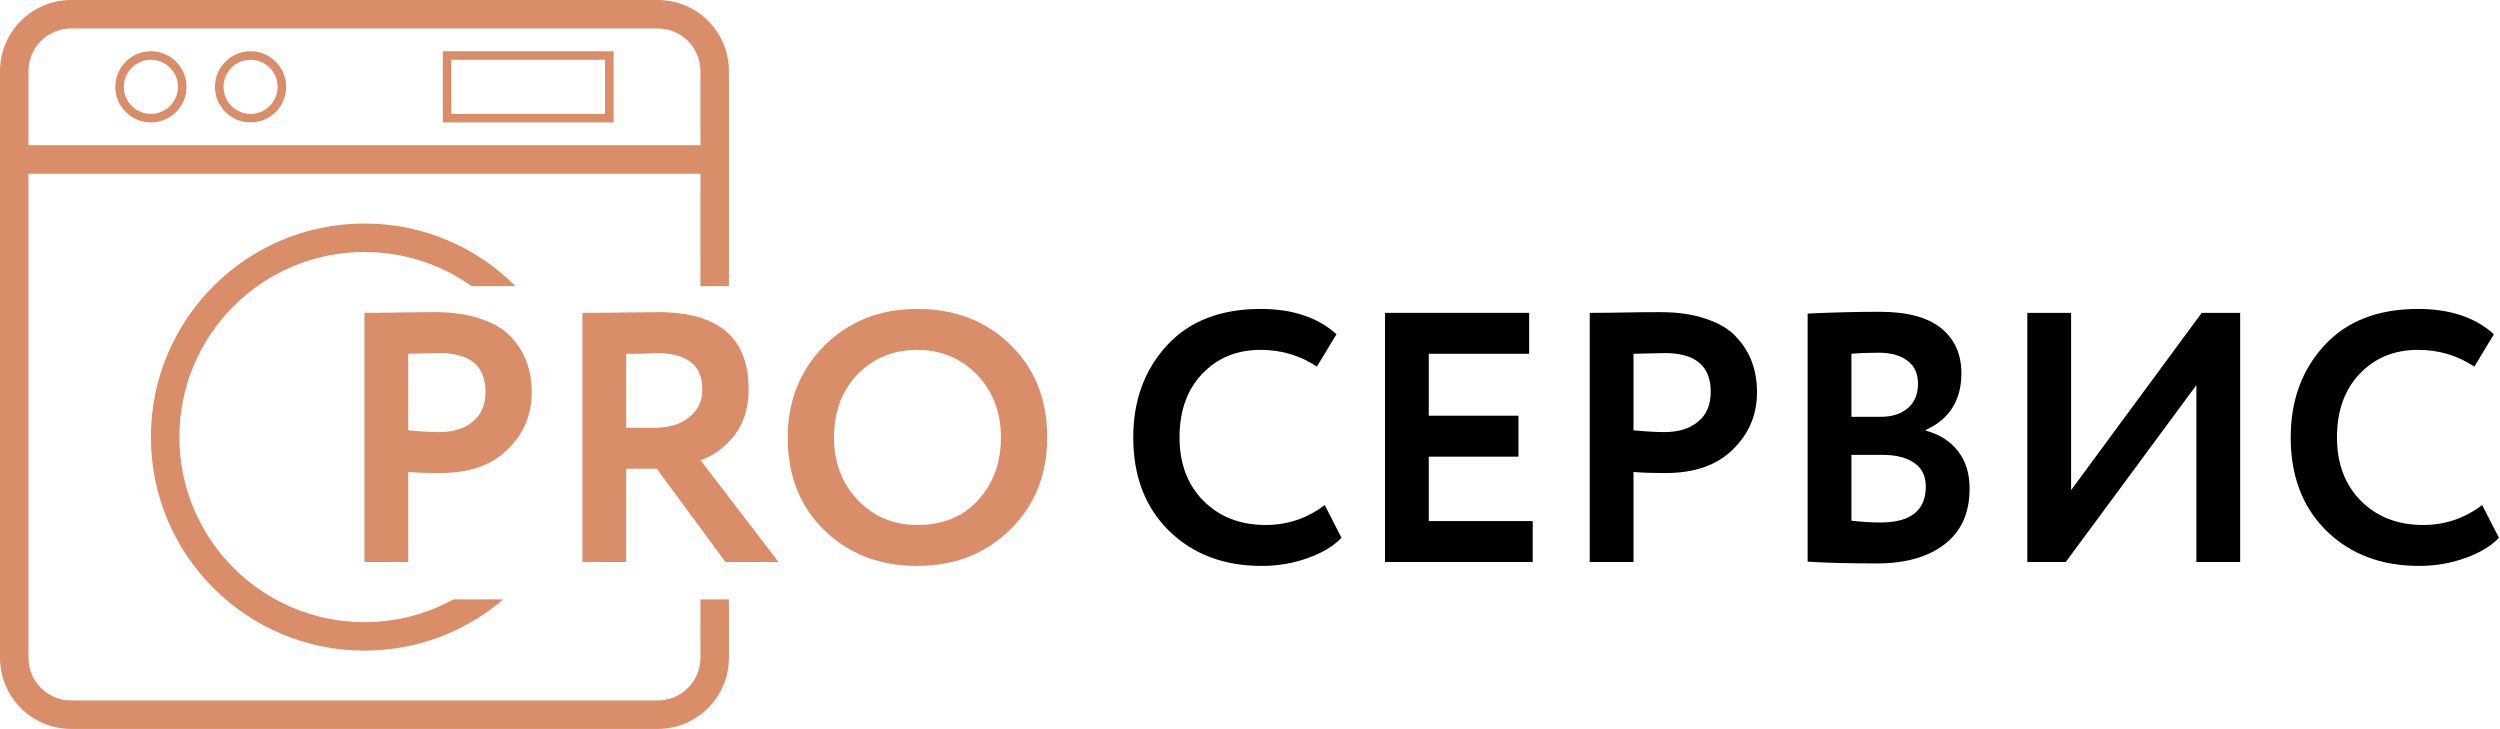 <?xml version="1.0" encoding="UTF-8"?> <svg xmlns="http://www.w3.org/2000/svg" width="1756" height="512" viewBox="0 0 1756 512" fill="none"> <path d="M930.5 354.75L942.25 377.75C936.75 383.583 928.833 388.333 918.5 392C908.333 395.667 897.583 397.5 886.25 397.5C859.583 397.5 837.833 389.25 821 372.75C804.333 356.25 796 334.417 796 307.25C796 281.25 803.917 259.667 819.75 242.5C835.417 225.5 857.333 217 885.5 217C907.833 217 925.583 222.917 938.75 234.75L925 257.5C913.167 249.667 900 245.75 885.5 245.75C868.833 245.75 855.167 251.333 844.5 262.5C833.833 273.667 828.5 288.583 828.5 307.25C828.5 325.583 834.083 340.417 845.25 351.75C856.583 363.083 871.167 368.75 889 368.75C904.333 368.75 918.167 364.083 930.5 354.75Z" fill="black"></path> <path d="M1076.57 394.75H972.818V219.75H1074.07V248.5H1003.57V292H1066.57V320.75H1003.57V366H1076.57V394.75Z" fill="black"></path> <path d="M1147.37 331.5V394.75H1116.62V219.75C1123.95 219.75 1131.87 219.667 1140.37 219.5C1149.03 219.333 1157.7 219.25 1166.37 219.25C1178.7 219.25 1189.37 220.833 1198.37 224C1207.53 227 1214.62 231.25 1219.62 236.75C1224.62 242.083 1228.28 248 1230.62 254.5C1232.95 260.833 1234.12 267.833 1234.12 275.5C1234.12 291.333 1228.45 304.75 1217.12 315.75C1205.95 326.75 1190.28 332.25 1170.12 332.25C1159.95 332.25 1152.37 332 1147.37 331.5ZM1169.37 248L1147.37 248.5V302.25C1156.2 303.083 1163.45 303.5 1169.12 303.5C1178.95 303.5 1186.78 301.083 1192.62 296.25C1198.62 291.417 1201.62 284.417 1201.62 275.25C1201.62 257.083 1190.87 248 1169.37 248Z" fill="black"></path> <path d="M1269.69 394.5V220.25C1287.69 219.417 1304.53 219 1320.19 219C1339.53 219 1353.94 222.833 1363.44 230.5C1372.94 238.167 1377.69 248.75 1377.69 262.25C1377.69 281.083 1369.36 294.333 1352.69 302V302.5C1362.19 305 1369.69 309.75 1375.19 316.75C1380.69 323.583 1383.44 332.417 1383.44 343.25C1383.44 360.25 1377.61 373.25 1365.94 382.25C1354.28 391.25 1338.44 395.75 1318.44 395.75C1298.44 395.75 1282.19 395.333 1269.69 394.5ZM1322.19 319.5H1300.44V365.75C1308.28 366.583 1315.03 367 1320.69 367C1342.03 367 1352.69 358.583 1352.69 341.75C1352.69 334.417 1350.03 328.917 1344.69 325.25C1339.36 321.417 1331.86 319.5 1322.19 319.5ZM1319.69 247.75C1312.36 247.75 1305.94 248 1300.44 248.5V292.75H1321.19C1329.03 292.75 1335.28 290.75 1339.94 286.75C1344.78 282.75 1347.19 277 1347.19 269.5C1347.19 262.5 1344.78 257.167 1339.94 253.5C1335.11 249.667 1328.36 247.75 1319.69 247.75Z" fill="black"></path> <path d="M1542.74 270.5L1450.99 394.75H1423.99V219.75H1454.74V344.25L1546.49 219.75H1573.49V394.75H1542.74V270.5Z" fill="black"></path> <path d="M1743.49 354.75L1755.24 377.75C1749.74 383.583 1741.82 388.333 1731.49 392C1721.32 395.667 1710.57 397.5 1699.24 397.5C1672.57 397.5 1650.82 389.25 1633.99 372.75C1617.32 356.25 1608.99 334.417 1608.99 307.25C1608.99 281.25 1616.9 259.667 1632.74 242.5C1648.4 225.5 1670.32 217 1698.49 217C1720.82 217 1738.57 222.917 1751.74 234.75L1737.99 257.5C1726.15 249.667 1712.99 245.75 1698.49 245.75C1681.82 245.75 1668.15 251.333 1657.49 262.5C1646.82 273.667 1641.49 288.583 1641.49 307.25C1641.49 325.583 1647.07 340.417 1658.24 351.75C1669.57 363.083 1684.15 368.75 1701.99 368.75C1717.32 368.75 1731.15 364.083 1743.49 354.75Z" fill="black"></path> <path d="M286.75 331.5V394.75H256V219.75C263.333 219.75 271.25 219.667 279.75 219.5C288.417 219.333 297.083 219.25 305.75 219.25C318.083 219.25 328.75 220.833 337.75 224C346.917 227 354 231.25 359 236.75C364 242.083 367.667 248 370 254.5C372.333 260.833 373.5 267.833 373.5 275.5C373.5 291.333 367.833 304.75 356.5 315.75C345.333 326.75 329.667 332.25 309.5 332.25C299.333 332.25 291.75 332 286.75 331.5ZM308.75 248L286.75 248.5V302.25C295.583 303.083 302.833 303.5 308.5 303.5C318.333 303.5 326.167 301.083 332 296.25C338 291.417 341 284.417 341 275.25C341 257.083 330.25 248 308.75 248Z" fill="#D98D69"></path> <path d="M439.826 329.25V394.75H409.076V219.75C417.743 219.75 427.16 219.667 437.326 219.5C447.493 219.333 455.826 219.25 462.326 219.25C504.66 219.25 525.826 237.25 525.826 273.25C525.826 286.583 522.41 297.583 515.576 306.25C508.743 314.583 500.91 320.25 492.076 323.25L546.826 394.75H509.576L461.326 329.25H439.826ZM460.826 248C459.993 248 458.66 248.083 456.826 248.25C454.993 248.25 452.41 248.333 449.076 248.5C445.743 248.5 442.66 248.5 439.826 248.5V300.5H459.826C469.66 300.5 477.66 298.083 483.826 293.25C490.16 288.417 493.326 281.833 493.326 273.5C493.326 256.5 482.493 248 460.826 248Z" fill="#D98D69"></path> <path d="M553.303 307.25C553.303 281.75 561.803 260.333 578.803 243C596.136 225.667 617.969 217 644.303 217C670.636 217 692.386 225.333 709.553 242C726.886 258.833 735.553 280.583 735.553 307.25C735.553 333.417 726.886 355 709.553 372C692.219 389 670.469 397.5 644.303 397.5C617.969 397.5 596.219 389.167 579.053 372.5C561.886 355.833 553.303 334.083 553.303 307.25ZM585.803 307.25C585.803 324.917 591.386 339.583 602.553 351.25C613.719 362.917 627.636 368.75 644.303 368.75C662.303 368.75 676.553 362.917 687.053 351.25C697.719 339.583 703.053 324.917 703.053 307.25C703.053 289.417 697.386 274.667 686.053 263C674.719 251.5 660.803 245.75 644.303 245.75C627.469 245.75 613.469 251.5 602.303 263C591.303 274.5 585.803 289.25 585.803 307.25Z" fill="#D98D69"></path> <path fill-rule="evenodd" clip-rule="evenodd" d="M499.5 122H11.5V102H499.5V122Z" fill="#D98D69"></path> <path fill-rule="evenodd" clip-rule="evenodd" d="M106 80C116.493 80 125 71.493 125 61C125 50.507 116.493 42 106 42C95.507 42 87 50.507 87 61C87 71.493 95.507 80 106 80ZM106 86C119.807 86 131 74.807 131 61C131 47.193 119.807 36 106 36C92.193 36 81 47.193 81 61C81 74.807 92.193 86 106 86Z" fill="#D98D69"></path> <path fill-rule="evenodd" clip-rule="evenodd" d="M176 80C186.493 80 195 71.493 195 61C195 50.507 186.493 42 176 42C165.507 42 157 50.507 157 61C157 71.493 165.507 80 176 80ZM176 86C189.807 86 201 74.807 201 61C201 47.193 189.807 36 176 36C162.193 36 151 47.193 151 61C151 74.807 162.193 86 176 86Z" fill="#D98D69"></path> <path fill-rule="evenodd" clip-rule="evenodd" d="M425 42H317V80H425V42ZM311 36V86H431V36H311Z" fill="#D98D69"></path> <path fill-rule="evenodd" clip-rule="evenodd" d="M318.532 421C299.979 431.199 278.667 437 256 437C184.203 437 126 378.797 126 307C126 235.203 184.203 177 256 177C284.056 177 310.035 185.888 331.277 201H362.132C334.982 173.816 297.455 157 256 157C173.157 157 106 224.157 106 307C106 389.843 173.157 457 256 457C293.22 457 327.273 443.444 353.493 421H318.532Z" fill="#D98D69"></path> <path fill-rule="evenodd" clip-rule="evenodd" d="M50 20H462C478.569 20 492 33.432 492 50V201H512V50C512 22.386 489.614 0 462 0H50C22.386 0 0 22.386 0 50V462C0 489.614 22.386 512 50 512H462C489.614 512 512 489.614 512 462V421H492V462C492 478.569 478.569 492 462 492H50C33.432 492 20 478.569 20 462V50C20 33.432 33.432 20 50 20Z" fill="#D98D69"></path> </svg> 